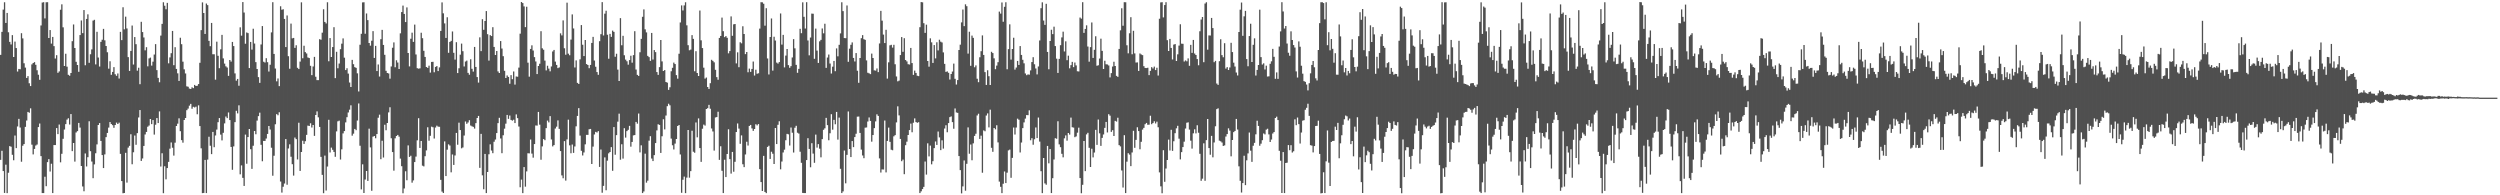 <svg xmlns="http://www.w3.org/2000/svg" width="1920" height="150"><path fill="#4f4f4f" d="M0 42.121h1v80.633H0zM1 24.467h1v91.343H1zM2 7.398h1v123.989H2zM3 1.72h1v146.441H3zM4 17.619h1v108.837H4zM5 9.915h1v138.393H5zM6 24.797h1v107.845H6zM7 32.173h1v80.032H7zM8 34.124h1v78.56H8zM9 26.958h1v91.954H9zM10 43.781h1v79.293H10zM11 31.971h1v72.143H11zM12 36.922h1v76.863H12zM13 54.964h1v42.155H13zM14 52.951h1v38.315H14zM15 53.186h1v44.742H15zM16 25.482h1v98.714H16zM17 29.472h1v82.444H17zM18 48.612h1v62.037H18zM19 51.911h1v45.501H19zM20 59.86h1v32.718H20zM21 58.492h1v27.453H21zM22 63.973h1v22.599H22zM23 66.074h1v17.137H23zM24 49.438h1v61.665H24zM25 48.38h1v70.184H25zM26 47.7h1v66.675H26zM27 49.743h1v62.022H27zM28 53.975h1v57.019H28zM29 57.372h1v40.19H29zM30 61.274h1v33.582H30zM31 19.57h1v100.332H31zM32 1.925h1v146.352H32zM33 1.704h1v146.57H33zM34 14.14h1v121.6H34zM35 1.74h1v141.269H35zM36 1.706h1v122.805H36zM37 29.173h1v93.035H37zM38 23.089h1v108.636H38zM39 33.495h1v92.258H39zM40 28.364h1v119.922H40zM41 35.433h1v75.968H41zM42 44.969h1v66.421H42zM43 42.409h1v55.964H43zM44 55.917h1v47.073H44zM45 54.855h1v40.765H45zM46 7.469h1v117.185H46zM47 3.349h1v114.787H47zM48 20.981h1v85.626H48zM49 50.676h1v48.8H49zM50 41.259h1v54.076H50zM51 51.206h1v40.63H51zM52 57.442h1v33.402H52zM53 58.173h1v37.493H53zM54 56.084h1v31.502H54zM55 31.662h1v84.422H55zM56 18.802h1v91.047H56zM57 36.874h1v87.212H57zM58 47.466h1v54.264H58zM59 49.932h1v50.796H59zM60 55.14h1v39.249H60zM61 26.917h1v71.086H61zM62 15.698h1v111.8H62zM63 25.451h1v117.741H63zM64 7.735h1v139.149H64zM65 50.111h1v67.768H65zM66 14.558h1v113.308H66zM67 11.012h1v109.692H67zM68 48.211h1v44.925H68zM69 41.695h1v74.414H69zM70 37.918h1v86.114H70zM71 15.846h1v121.034H71zM72 15.226h1v111.038H72zM73 49.467h1v68.265H73zM74 24.447h1v86.449H74zM75 44.212h1v51.77H75zM76 51.074h1v43.436H76zM77 32.153h1v76.085H77zM78 30.524h1v88.579H78zM79 22.183h1v106.891H79zM80 30.954h1v87.647H80zM81 35.317h1v70.016H81zM82 40.153h1v61.951H82zM83 52.748h1v45.265H83zM84 47.071h1v46.701H84zM85 57.453h1v37.84H85zM86 55.22h1v40.919H86zM87 51.551h1v46.6H87zM88 57.052h1v38.958H88zM89 58.227h1v35.954H89zM90 56.427h1v38.793H90zM91 60.304h1v33.893H91zM92 24.464h1v93.684H92zM93 30.834h1v108.206H93zM94 5.581h1v142.872H94zM95 22.526h1v125.672H95zM96 12.805h1v104.551H96zM97 21.845h1v118.393H97zM98 43.858h1v69.476H98zM99 54.479h1v57.521H99zM100 39.092h1v63.999H100zM101 19.61h1v106.544H101zM102 49.57h1v67.392H102zM103 28.461h1v75.615H103zM104 33.922h1v77.26H104zM105 54.25h1v48.009H105zM106 52.016h1v38.221H106zM107 64.677h1v19.853H107zM108 16.761h1v106.836H108zM109 24.615h1v97.061H109zM110 28.778h1v83.286H110zM111 38.674h1v64.579H111zM112 36.239h1v65.068H112zM113 50.936h1v46.416H113zM114 44.833h1v51.567H114zM115 44.231h1v47.147H115zM116 50.383h1v44.936H116zM117 47.358h1v44.853H117zM118 41.86h1v61.523H118zM119 33.885h1v61.891H119zM120 53.883h1v36.783H120zM121 59.797h1v34.704H121zM122 63.165h1v22.414H122zM123 27.347h1v100.547H123zM124 18.313h1v99.374H124zM125 1.74h1v146.624H125zM126 4.387h1v123.321H126zM127 7.135h1v130.593H127zM128 2.189h1v126.863H128zM129 48.635h1v75.699H129zM130 44.074h1v70.124H130zM131 40.868h1v68.536H131zM132 23.782h1v89.669H132zM133 50.084h1v69.407H133zM134 36.261h1v73.332H134zM135 52.958h1v43.806H135zM136 56.296h1v38.677H136zM137 62.136h1v28.746H137zM138 29.005h1v71.775H138zM139 33.969h1v73.639H139zM140 47.383h1v62.19H140zM141 53.223h1v38.934H141zM142 56.433h1v34.199H142zM143 66.297h1v18.337H143zM144 66.601h1v16.791H144zM145 68.057h1v13.119H145zM146 68.333h1v11.459H146zM147 67.081h1v16.441H147zM148 67.697h1v14.305H148zM149 65.213h1v17.317H149zM150 66.044h1v15.89H150zM151 65.82h1v21.952H151zM152 64.544h1v16.342H152zM153 48.216h1v48.622H153zM154 23.158h1v90.761H154zM155 1.85h1v146.451H155zM156 9.969h1v138.208H156zM157 26.072h1v96.779H157zM158 2.701h1v145.592H158zM159 3.945h1v118.626H159zM160 31.393h1v73.629H160zM161 35.464h1v76.448H161zM162 17.635h1v100.726H162zM163 41.671h1v59.656H163zM164 41.693h1v71.341H164zM165 61.194h1v42.831H165zM166 31.997h1v67.536H166zM167 42.871h1v51.001H167zM168 52.388h1v38.309H168zM169 37.902h1v65.453H169zM170 26.773h1v81.07H170zM171 44.86h1v57.148H171zM172 48.842h1v45.917H172zM173 50.918h1v38.593H173zM174 51.858h1v38.885H174zM175 58.264h1v28.103H175zM176 46.057h1v46.177H176zM177 47.306h1v65.55H177zM178 32.203h1v98.217H178zM179 35.397h1v77.016H179zM180 56.39h1v37.404H180zM181 61.968h1v23.149H181zM182 60.596h1v26.469H182zM183 65.847h1v15.061H183zM184 20.989h1v112.922H184zM185 27.378h1v99.652H185zM186 1.597h1v134.99H186zM187 9.607h1v133.178H187zM188 33.604h1v69.791H188zM189 24.953h1v100.781H189zM190 25.456h1v79.8H190zM191 52.253h1v46.799H191zM192 32.19h1v82.383H192zM193 38.086h1v91.615H193zM194 22.052h1v89.863H194zM195 33.459h1v67.155H195zM196 47.738h1v55.358H196zM197 52.974h1v39.646H197zM198 59.249h1v29.961H198zM199 63.648h1v22.873H199zM200 34.16h1v77.029H200zM201 20.013h1v103.84H201zM202 47.427h1v60.79H202zM203 48.034h1v60.228H203zM204 44.717h1v61.693H204zM205 47.765h1v55.072H205zM206 54.931h1v41.827H206zM207 49.734h1v49.731H207zM208 24.894h1v88.575H208zM209 1.692h1v133.272H209zM210 41.401h1v78.222H210zM211 52.655h1v42.765H211zM212 62.476h1v25.161H212zM213 60.258h1v28.264H213zM214 66.169h1v20.027H214zM215 4.83h1v134.605H215zM216 7.473h1v140.448H216zM217 7.128h1v136.281H217zM218 14.55h1v126.405H218zM219 36.162h1v70.621H219zM220 11.891h1v129.983H220zM221 43.155h1v70.846H221zM222 52.808h1v58.048H222zM223 18.141h1v102.207H223zM224 29.42h1v96.678H224zM225 29.148h1v105.713H225zM226 36.74h1v68.866H226zM227 34.749h1v72.12H227zM228 52.086h1v70.381H228zM229 53.063h1v41.184H229zM230 47.289h1v83.983H230zM231 1.796h1v114.959H231zM232 44.759h1v63.332H232zM233 35.101h1v75.444H233zM234 40.048h1v68.38H234zM235 41.051h1v62.542H235zM236 44.135h1v52.351H236zM237 44.575h1v52.211H237zM238 50.557h1v44.127H238zM239 57.687h1v40.242H239zM240 51.058h1v44.955H240zM241 43.688h1v60.677H241zM242 58.912h1v29.393H242zM243 61.536h1v24.009H243zM244 61.532h1v28.579H244zM245 30.093h1v67.392H245zM246 30.51h1v89.958H246zM247 25.101h1v109.211H247zM248 7.124h1v141.263H248zM249 16.839h1v102.643H249zM250 18.04h1v128.265H250zM251 1.729h1v126.143H251zM252 47.045h1v44.96H252zM253 29.214h1v87.866H253zM254 43.793h1v69.55H254zM255 36.162h1v78.903H255zM256 20.886h1v95.823H256zM257 60.007h1v60.393H257zM258 39.808h1v61.129H258zM259 52.412h1v40.747H259zM260 48.774h1v43.897H260zM261 37.775h1v84.76H261zM262 33.537h1v81.175H262zM263 29.493h1v72.965H263zM264 44.292h1v56.368H264zM265 53.818h1v40.206H265zM266 52.427h1v37.561H266zM267 56.53h1v29.822H267zM268 63.367h1v20.878H268zM269 66.797h1v14.096H269zM270 45.966h1v58.23H270zM271 49.319h1v53.339H271zM272 51.582h1v47.455H272zM273 52.126h1v47.859H273zM274 56.335h1v36.248H274zM275 70.236h1v9.218H275zM276 34.343h1v77.565H276zM277 25.954h1v119.515H277zM278 1.829h1v124.384H278zM279 1.719h1v146.496H279zM280 25.919h1v111.97H280zM281 10.325h1v121.02H281zM282 15.469h1v123.508H282zM283 33.027h1v65.77H283zM284 35.086h1v78.123H284zM285 31.271h1v115.238H285zM286 23.912h1v81.071H286zM287 44.48h1v59.983H287zM288 35.223h1v70.96H288zM289 54.601h1v48.346H289zM290 49.519h1v40.888H290zM291 58.759h1v29.292H291zM292 30.114h1v92.13H292zM293 22.952h1v85.151H293zM294 34.519h1v86.46H294zM295 42.11h1v53.707H295zM296 54.366h1v45.695H296zM297 56.071h1v38.379H297zM298 56.442h1v29.902H298zM299 60.439h1v21.965H299zM300 51.053h1v55.111H300zM301 36.653h1v80.111H301zM302 32.565h1v98.507H302zM303 51.635h1v54.605H303zM304 46.309h1v58.159H304zM305 48.009h1v55.635H305zM306 52.979h1v52.003H306zM307 25.591h1v96.21H307zM308 9.256h1v118.408H308zM309 4.324h1v144.095H309zM310 10.71h1v134.008H310zM311 16.939h1v114.581H311zM312 5.681h1v132.742H312zM313 40.689h1v71H313zM314 50.988h1v69.536H314zM315 29.77h1v89.817H315zM316 25.086h1v115.221H316zM317 32.167h1v106.374H317zM318 18.911h1v105.535H318zM319 41.812h1v78.462H319zM320 52.354h1v55.447H320zM321 52.712h1v38.058H321zM322 52.489h1v61.119H322zM323 25.149h1v83.118H323zM324 29.347h1v97.864H324zM325 39.027h1v88.764H325zM326 43.728h1v76.234H326zM327 51.444h1v64.064H327zM328 52.124h1v45.641H328zM329 50.456h1v57.646H329zM330 55.748h1v48.552H330zM331 47.556h1v49.736H331zM332 47.484h1v50.264H332zM333 55.506h1v50.906H333zM334 51.381h1v46.565H334zM335 50.72h1v45.794H335zM336 54.586h1v42.696H336zM337 51.77h1v45.592H337zM338 23.752h1v114.361H338zM339 1.835h1v145.313H339zM340 10.263h1v137.954H340zM341 17.979h1v90.607H341zM342 29.11h1v106.112H342zM343 13.284h1v101.654H343zM344 40.529h1v70.328H344zM345 32.19h1v79.603H345zM346 31.402h1v100.934H346zM347 24.161h1v94.49H347zM348 40.527h1v86.128H348zM349 45.765h1v73.654H349zM350 32.428h1v69.647H350zM351 56.117h1v55.042H351zM352 52.444h1v41.78H352zM353 41.973h1v57.9H353zM354 33.505h1v80.424H354zM355 39.313h1v73.939H355zM356 51.035h1v53.063H356zM357 47.284h1v45.985H357zM358 46.551h1v48.547H358zM359 55.97h1v38.106H359zM360 57.383h1v34.953H360zM361 45.498h1v50.919H361zM362 52.847h1v44.158H362zM363 54.988h1v42.46H363zM364 36.053h1v62.72H364zM365 51.411h1v43.159H365zM366 59.181h1v31.437H366zM367 63.436h1v25.602H367zM368 28.648h1v100.29H368zM369 39.269h1v63.545H369zM370 14.741h1v119.917H370zM371 22.901h1v122.463H371zM372 16.15h1v102.054H372zM373 8.517h1v139.758H373zM374 26.254h1v105.859H374zM375 46.559h1v71.931H375zM376 26.964h1v83.888H376zM377 27.699h1v87.902H377zM378 20.901h1v96.752H378zM379 36.031h1v72.823H379zM380 42.242h1v64.936H380zM381 39.177h1v63.009H381zM382 54.84h1v39.721H382zM383 56.06h1v34.412H383zM384 31.52h1v74.844H384zM385 37.266h1v80.408H385zM386 43.171h1v60.689H386zM387 54.397h1v44.429H387zM388 59.89h1v35.101H388zM389 57.942h1v30.306H389zM390 59.088h1v32.203H390zM391 64.331h1v24.38H391zM392 57.686h1v34.408H392zM393 60.809h1v31.847H393zM394 54.895h1v37.078H394zM395 64.949h1v29.543H395zM396 58.703h1v29.149H396zM397 58.927h1v31.81H397zM398 51.895h1v45.265H398zM399 25.86h1v117.941H399zM400 1.515h1v136.44H400zM401 2.374h1v145.938H401zM402 4.927h1v123.356H402zM403 20.834h1v122.542H403zM404 5.161h1v126.48H404zM405 48.15h1v69.578H405zM406 58.859h1v58.949H406zM407 37.562h1v69.596H407zM408 34.831h1v83.128H408zM409 38.83h1v82.257H409zM410 43.888h1v66.742H410zM411 47.215h1v49.143H411zM412 56.896h1v39.554H412zM413 50.674h1v35.277H413zM414 48.943h1v46.821H414zM415 23.953h1v98.74H415zM416 37.134h1v75.306H416zM417 38.185h1v68.621H417zM418 46.549h1v61.121H418zM419 54.046h1v44.372H419zM420 50.498h1v42.142H420zM421 52.699h1v41.323H421zM422 54.795h1v34.397H422zM423 51.025h1v56.094H423zM424 39.544h1v72.91H424zM425 38.367h1v73.049H425zM426 47.307h1v51.391H426zM427 49.894h1v47.365H427zM428 52.349h1v40.13H428zM429 51.783h1v47.189H429zM430 25.614h1v90.396H430zM431 27.187h1v107.538H431zM432 15.673h1v121.231H432zM433 37.091h1v71.291H433zM434 42.029h1v96.655H434zM435 2.061h1v104.995H435zM436 41.234h1v50.657H436zM437 42.421h1v69.198H437zM438 30.413h1v87.271H438zM439 11.04h1v99.977H439zM440 21.872h1v95.539H440zM441 51.838h1v60.642H441zM442 46.406h1v50.619H442zM443 63.658h1v25.377H443zM444 64.459h1v18.578H444zM445 45.552h1v58.591H445zM446 19.269h1v96.529H446zM447 34.365h1v85.03H447zM448 43.075h1v74.005H448zM449 30.715h1v80.147H449zM450 49.215h1v54.363H450zM451 49.942h1v53.624H451zM452 52.359h1v46.898H452zM453 49.871h1v49.148H453zM454 32.952h1v92.976H454zM455 28.319h1v84.25H455zM456 46.497h1v56.786H456zM457 51.251h1v50.046H457zM458 55.366h1v46.401H458zM459 57.465h1v43.234H459zM460 31.637h1v96.584H460zM461 26.255h1v88.573H461zM462 1.626h1v146.38H462zM463 27.258h1v115.47H463zM464 10.51h1v110.382H464zM465 8.223h1v137.909H465zM466 26.652h1v96.728H466zM467 45.12h1v72.654H467zM468 26.026h1v90.699H468zM469 28.293h1v84.708H469zM470 23.504h1v107.691H470zM471 24.469h1v73.106H471zM472 43.579h1v75.267H472zM473 41.243h1v62.516H473zM474 53.466h1v39.999H474zM475 62.226h1v25.077H475zM476 13.92h1v108.771H476zM477 34.78h1v76.004H477zM478 27.484h1v94.336H478zM479 42.429h1v56.007H479zM480 45.795h1v59.906H480zM481 47.043h1v53.644H481zM482 49.665h1v50.039H482zM483 46.147h1v50.517H483zM484 42.825h1v69.839H484zM485 48.117h1v60.89H485zM486 42.341h1v61.645H486zM487 23.95h1v79.802H487zM488 53.377h1v40.252H488zM489 57.502h1v37.476H489zM490 58.339h1v28.849H490zM491 40.156h1v76.895H491zM492 29.865h1v81.728H492zM493 12.89h1v135.395H493zM494 7.225h1v139.841H494zM495 22.531h1v95.506H495zM496 24.889h1v115.423H496zM497 42.904h1v95.839H497zM498 43.889h1v64.139H498zM499 46.768h1v57.842H499zM500 25.316h1v96.444H500zM501 45.723h1v77.986H501zM502 38.455h1v80.695H502zM503 40.033h1v69.827H503zM504 55.338h1v44.788H504zM505 57.48h1v37.936H505zM506 51.538h1v44.41H506zM507 30.738h1v86.728H507zM508 47.136h1v57.509H508zM509 54.522h1v37.09H509zM510 53.793h1v45.6H510zM511 62.96h1v25.75H511zM512 63.5h1v18.049H512zM513 69.013h1v10.646H513zM514 67.031h1v13.887H514zM515 54.738h1v51.722H515zM516 52.064h1v59.519H516zM517 48.082h1v66.689H517zM518 49.178h1v61.089H518zM519 57.722h1v49.036H519zM520 60.412h1v36.35H520zM521 41.275h1v54.737H521zM522 17.233h1v101.393H522zM523 4.171h1v143.907H523zM524 8.035h1v130.02H524zM525 4.159h1v131.478H525zM526 1.762h1v146.549H526zM527 19.455h1v116.927H527zM528 34.717h1v65.122H528zM529 38.592h1v97.865H529zM530 38.107h1v93.329H530zM531 26.967h1v73.414H531zM532 29.836h1v86.715H532zM533 54.752h1v62.561H533zM534 39.31h1v54.735H534zM535 56.067h1v49.414H535zM536 58.362h1v32.584H536zM537 8.086h1v105.639H537zM538 30.996h1v93.325H538zM539 36.905h1v61.963H539zM540 51.985h1v43.703H540zM541 60.368h1v36.108H541zM542 59.557h1v24.167H542zM543 66.826h1v16.28H543zM544 68.287h1v12.244H544zM545 63.884h1v19.642H545zM546 45.909h1v52.744H546zM547 46.731h1v54.244H547zM548 47.849h1v67.834H548zM549 53.603h1v36.59H549zM550 59.243h1v30.648H550zM551 61.255h1v24.543H551zM552 29.134h1v93.645H552zM553 27.621h1v84.721H553zM554 13.515h1v117.651H554zM555 23.964h1v124.317H555zM556 28.514h1v94.157H556zM557 27.72h1v108.257H557zM558 29.025h1v89.237H558zM559 40.98h1v58.312H559zM560 39.194h1v83.012H560zM561 12.592h1v120.755H561zM562 27.484h1v89.199H562zM563 18.698h1v113.176H563zM564 18.428h1v105.849H564zM565 48.671h1v52.73H565zM566 40.214h1v54.601H566zM567 51.608h1v47.182H567zM568 32.474h1v77.974H568zM569 33.298h1v70.693H569zM570 20.162h1v105.976H570zM571 26.137h1v102.234H571zM572 41.559h1v77.06H572zM573 39.943h1v68.925H573zM574 55.493h1v56.277H574zM575 52.698h1v44.038H575zM576 55.212h1v40.755H576zM577 52.96h1v45.662H577zM578 47.275h1v53.217H578zM579 58.028h1v41.045H579zM580 53.559h1v41.866H580zM581 56.603h1v39.705H581zM582 56.27h1v39.031H582zM583 21.985h1v107.898H583zM584 1.693h1v138.147H584zM585 1.771h1v144.902H585zM586 2.849h1v116.877H586zM587 19.724h1v127.67H587zM588 6.279h1v142.026H588zM589 44.89h1v67.937H589zM590 57.173h1v54.768H590zM591 28.41h1v93.647H591zM592 14.177h1v102.365H592zM593 54.207h1v63.851H593zM594 28.194h1v97.749H594zM595 31.11h1v67.178H595zM596 48.089h1v62.535H596zM597 48.821h1v47.005H597zM598 47.669h1v45.44H598zM599 10.332h1v119.734H599zM600 34.233h1v89.831H600zM601 26.785h1v90.325H601zM602 51.777h1v63.19H602zM603 42.723h1v65H603zM604 37.628h1v65.199H604zM605 50.004h1v53.138H605zM606 52.067h1v59.68H606zM607 50.778h1v47.152H607zM608 44.112h1v57.807H608zM609 30.056h1v87.065H609zM610 37.116h1v60.993H610zM611 49.814h1v46.786H611zM612 55.929h1v46.007H612zM613 52.9h1v49.727H613zM614 22.144h1v94.404H614zM615 25.517h1v99.512H615zM616 1.806h1v146.384H616zM617 12.913h1v135.382H617zM618 21.887h1v126.41H618zM619 1.714h1v121.222H619zM620 31.1h1v75.019H620zM621 42.487h1v71.904H621zM622 28.835h1v99.636H622zM623 10.422h1v99.567H623zM624 10.541h1v107.418H624zM625 45.167h1v79.841H625zM626 21.946h1v81.409H626zM627 38.867h1v74.476H627zM628 48.345h1v62.351H628zM629 31.768h1v82.39H629zM630 30.606h1v90.225H630zM631 21.847h1v84.986H631zM632 25.576h1v74.136H632zM633 18.208h1v80.355H633zM634 52.122h1v38.396H634zM635 44.165h1v51.953H635zM636 41.856h1v65.872H636zM637 48.777h1v53.564H637zM638 56.465h1v31.237H638zM639 51.21h1v48.383H639zM640 46.782h1v45.274H640zM641 54.681h1v40.744H641zM642 37.192h1v48.79H642zM643 43.255h1v63.946H643zM644 34.42h1v55.92H644zM645 25.628h1v103.99H645zM646 1.716h1v146.538H646zM647 8.553h1v138.466H647zM648 29.237h1v86.346H648zM649 29.318h1v111.478H649zM650 4.206h1v114.711H650zM651 47.44h1v38.165H651zM652 37.371h1v77.073H652zM653 34.413h1v86.206H653zM654 32.54h1v75.8H654zM655 44.509h1v68.5H655zM656 47.223h1v58.06H656zM657 40.76h1v61.944H657zM658 54.323h1v35.299H658zM659 63.585h1v25.903H659zM660 44.552h1v57.534H660zM661 29.316h1v85.568H661zM662 26.987h1v92.422H662zM663 30.129h1v91.355H663zM664 30.627h1v67.408H664zM665 46.402h1v51.511H665zM666 55.871h1v37.492H666zM667 56.309h1v33.911H667zM668 56.937h1v35.917H668zM669 41.171h1v67.614H669zM670 44.558h1v59.147H670zM671 53.995h1v44.392H671zM672 54.235h1v38.984H672zM673 52.578h1v35.235H673zM674 55.397h1v33.643H674zM675 33.372h1v88.263H675zM676 8.348h1v124.162H676zM677 15.884h1v114.219H677zM678 26.597h1v103.579H678zM679 33.09h1v59.459H679zM680 22.911h1v109.499H680zM681 60.382h1v47.841H681zM682 47.885h1v50.12H682zM683 34.834h1v74.105H683zM684 34.409h1v80.561H684zM685 36.558h1v78.862H685zM686 34.398h1v70.327H686zM687 49.336h1v54.445H687zM688 58.702h1v35.309H688zM689 62.451h1v19.233H689zM690 61.9h1v26.74H690zM691 42.279h1v64.399H691zM692 28.443h1v95.369H692zM693 39.784h1v82.815H693zM694 29.343h1v104.436H694zM695 46.073h1v65.425H695zM696 47.177h1v61.627H696zM697 49.282h1v54.379H697zM698 49.547h1v50.328H698zM699 36.814h1v58.089H699zM700 48.452h1v53.126H700zM701 57.479h1v36.771H701zM702 54.211h1v36.702H702zM703 56h1v37.727H703zM704 58.144h1v36.172H704zM705 58.478h1v35.359H705zM706 20.88h1v127.407H706zM707 1.599h1v145.356H707zM708 1.787h1v143.44H708zM709 17.8h1v125.733H709zM710 25.229h1v98.808H710zM711 18.927h1v115.173H711zM712 46.867h1v63.224H712zM713 51.19h1v68.911H713zM714 29.424h1v82.374H714zM715 32.525h1v93.665H715zM716 48.354h1v75.457H716zM717 34.628h1v79.119H717zM718 44.863h1v63.782H718zM719 32.464h1v78.831H719zM720 38.726h1v62.284H720zM721 30.513h1v75.018H721zM722 32.024h1v83.295H722zM723 32.593h1v75.189H723zM724 40.256h1v73.851H724zM725 49.048h1v49.681H725zM726 55.202h1v41.023H726zM727 54.82h1v46.739H727zM728 55.904h1v38.628H728zM729 61.094h1v28.872H729zM730 56.84h1v32.551H730zM731 54.912h1v38.89H731zM732 48.845h1v50.002H732zM733 60.514h1v22.776H733zM734 64.923h1v21.449H734zM735 61.508h1v25.168H735zM736 38.393h1v81.483H736zM737 34.314h1v96.34H737zM738 17.22h1v131.286H738zM739 7.304h1v135.829H739zM740 20.046h1v103.192H740zM741 3.319h1v143.152H741zM742 4.764h1v121.034H742zM743 41.149h1v56.677H743zM744 24.348h1v93.713H744zM745 50.521h1v60.491H745zM746 27.349h1v95.719H746zM747 29.1h1v80.961H747zM748 51.653h1v52.721H748zM749 50.237h1v52.462H749zM750 60.453h1v28.215H750zM751 63.139h1v24.213H751zM752 43.988h1v62.692H752zM753 39.341h1v64.826H753zM754 27.169h1v105.512H754zM755 42.174h1v57.979H755zM756 55.411h1v45.397H756zM757 65.215h1v23.499H757zM758 53.949h1v33.122H758zM759 58.512h1v39.32H759zM760 65.268h1v18.96H760zM761 39.801h1v73.724H761zM762 40.767h1v75.837H762zM763 44.779h1v53.523H763zM764 53.128h1v46.222H764zM765 50.392h1v45.835H765zM766 47.771h1v61.577H766zM767 8.928h1v130.526H767zM768 10.457h1v133.025H768zM769 1.882h1v146.469H769zM770 16.688h1v124.424H770zM771 5.225h1v126.456H771zM772 1.739h1v138.859H772zM773 53.219h1v79.4H773zM774 37.719h1v77.779H774zM775 18.678h1v96.23H775zM776 45.775h1v90.768H776zM777 37.637h1v83.585H777zM778 28.991h1v68.959H778zM779 53.444h1v49.857H779zM780 51.888h1v46.063H780zM781 46.805h1v44.328H781zM782 49.875h1v42.097H782zM783 35.367h1v81.749H783zM784 42.167h1v67.289H784zM785 45.937h1v52.473H785zM786 48.636h1v45.37H786zM787 56.415h1v34.68H787zM788 57.776h1v30.583H788zM789 57.148h1v31.314H789zM790 57.35h1v27.384H790zM791 54.091h1v53.609H791zM792 47.684h1v58.448H792zM793 43.91h1v67.251H793zM794 49.348h1v57.586H794zM795 52.588h1v45.324H795zM796 57.126h1v48.932H796zM797 51.064h1v39.212H797zM798 31.057h1v77.689H798zM799 6.295h1v125.191H799zM800 1.782h1v146.538H800zM801 15.778h1v105.547H801zM802 19.121h1v121.738H802zM803 2.933h1v138.953H803zM804 39.879h1v72.223H804zM805 53.19h1v72.224H805zM806 31.506h1v82.985H806zM807 22.812h1v125.466H807zM808 26.218h1v110.655H808zM809 20.464h1v102.003H809zM810 35.393h1v70.726H810zM811 45.073h1v61.467H811zM812 56.023h1v37.114H812zM813 45.233h1v65.685H813zM814 34.697h1v78.362H814zM815 28.727h1v89.377H815zM816 24.302h1v96.507H816zM817 39.5h1v66.754H817zM818 31.735h1v72.238H818zM819 46.244h1v61.79H819zM820 42.763h1v59.377H820zM821 52.454h1v50.935H821zM822 50.027h1v40.299H822zM823 47.531h1v50.212H823zM824 51.56h1v46.452H824zM825 48.001h1v57.39H825zM826 50.205h1v54.528H826zM827 54.72h1v47.181H827zM828 54.87h1v43.171H828zM829 13.483h1v123.263H829zM830 14.361h1v134.081H830zM831 1.702h1v140.242H831zM832 25.255h1v83.01H832zM833 22.213h1v109.234H833zM834 19.456h1v83.757H834zM835 35.763h1v66.221H835zM836 47.365h1v66.143H836zM837 36.174h1v92.093H837zM838 17.257h1v96.954H838zM839 44.485h1v76.409H839zM840 38.235h1v78.912H840zM841 27.84h1v71.876H841zM842 50.509h1v60.774H842zM843 50.114h1v41.705H843zM844 44.964h1v57.44H844zM845 29.697h1v82.349H845zM846 39.071h1v66.791H846zM847 53.002h1v50.286H847zM848 46.659h1v51.559H848zM849 49.368h1v44.291H849zM850 49.487h1v52.227H850zM851 50.264h1v37.439H851zM852 59.435h1v29.421H852zM853 56.167h1v45.101H853zM854 51.113h1v48.889H854zM855 47.418h1v57.036H855zM856 50.701h1v42.117H856zM857 58.287h1v35.111H857zM858 59.026h1v31.398H858zM859 37.569h1v73.877H859zM860 23.29h1v89.138H860zM861 6.347h1v124.549H861zM862 19.74h1v124.311H862zM863 1.711h1v102.112H863zM864 1.725h1v146.553H864zM865 34.761h1v89.38H865zM866 40.943h1v76.701H866zM867 25.552h1v93.159H867zM868 13.223h1v114.365H868zM869 41.699h1v75.398H869zM870 23.65h1v76.805H870zM871 41.02h1v72.508H871zM872 48.021h1v59.412H872zM873 47.942h1v49.776H873zM874 54.493h1v46.168H874zM875 41.041h1v73.599H875zM876 41.835h1v67.059H876zM877 42.334h1v57.207H877zM878 50.828h1v47.358H878zM879 52.163h1v43.232H879zM880 52.284h1v42.107H880zM881 52.04h1v43.781H881zM882 57.716h1v38.05H882zM883 54.433h1v34.473H883zM884 51.55h1v43.858H884zM885 52.588h1v41.917H885zM886 51.167h1v41.987H886zM887 53.809h1v41.023H887zM888 52.045h1v41.418H888zM889 58.02h1v39.703H889zM890 14.4h1v118.015H890zM891 1.837h1v141.29H891zM892 1.704h1v146.704H892zM893 13.362h1v101.982H893zM894 3.874h1v135.751H894zM895 1.71h1v127.736H895zM896 30.875h1v91.982H896zM897 39.192h1v68.006H897zM898 29.878h1v85.67H898zM899 36.797h1v62.906H899zM900 45.68h1v70.193H900zM901 34.279h1v74.236H901zM902 33.825h1v68.48H902zM903 46.829h1v51.719H903zM904 41.702h1v54.935H904zM905 35.023h1v71.472H905zM906 18.639h1v103.798H906zM907 33.555h1v83.279H907zM908 33.64h1v79.288H908zM909 47.251h1v61.532H909zM910 46.386h1v52.306H910zM911 47.101h1v47.16H911zM912 44.827h1v49.103H912zM913 50.517h1v49.022H913zM914 34.476h1v73.548H914zM915 40.601h1v73.506H915zM916 30.659h1v71.75H916zM917 41.107h1v58.231H917zM918 42.264h1v60.207H918zM919 45.356h1v50.838H919zM920 50.138h1v51.803H920zM921 24.019h1v94.092H921zM922 15.024h1v123.851H922zM923 13.068h1v124.132H923zM924 47.767h1v62.333H924zM925 2.687h1v136.149H925zM926 1.739h1v105.898H926zM927 38.129h1v53.281H927zM928 27.167h1v86.549H928zM929 27.301h1v91.551H929zM930 13.786h1v90.54H930zM931 21.541h1v99.31H931zM932 47.794h1v61.607H932zM933 46.727h1v50.254H933zM934 64.179h1v19.655H934zM935 65.165h1v18.038H935zM936 47.01h1v61.014H936zM937 30.149h1v78.413H937zM938 42.335h1v67.127H938zM939 43.96h1v68.138H939zM940 33.165h1v78.484H940zM941 52.666h1v52.204H941zM942 51.566h1v51.381H942zM943 53.77h1v44.778H943zM944 51.805h1v48.507H944zM945 32.848h1v87.196H945zM946 39.963h1v67.546H946zM947 48.118h1v53.374H947zM948 51.099h1v49.444H948zM949 55.73h1v35.626H949zM950 57.934h1v41.57H950zM951 24.572h1v103.155H951zM952 7.443h1v131.421H952zM953 1.96h1v145.916H953zM954 27.476h1v113.129H954zM955 12.568h1v107.026H955zM956 8.33h1v133.863H956zM957 45.357h1v77.78H957zM958 50.869h1v66.962H958zM959 27.696h1v74.109H959zM960 18.24h1v97.459H960zM961 47.621h1v76.702H961zM962 34.432h1v77.468H962zM963 29.464h1v80.233H963zM964 58.024h1v45.135H964zM965 53.715h1v39.006H965zM966 49.902h1v46.828H966zM967 7.411h1v104.518H967zM968 43.867h1v66.448H968zM969 49.573h1v58.12H969zM970 48.656h1v53.861H970zM971 53.367h1v49.848H971zM972 50.433h1v49.155H972zM973 58.8h1v40.07H973zM974 58.613h1v44.616H974zM975 48.975h1v60.082H975zM976 47.111h1v60.03H976zM977 37.553h1v65.016H977zM978 43.634h1v57.792H978zM979 60.505h1v30.142H979zM980 55.619h1v34.003H980zM981 60.586h1v31.627H981zM982 35.729h1v80.103H982zM983 24.113h1v99.325H983zM984 1.69h1v146.531H984zM985 8.818h1v107.981H985zM986 21.929h1v126.356H986zM987 19.98h1v105.217H987zM988 33.433h1v91.514H988zM989 40.487h1v70.931H989zM990 42.803h1v72.543H990zM991 24.085h1v87.44H991zM992 30.731h1v86.425H992zM993 34.635h1v81.517H993zM994 36.487h1v55.147H994zM995 54.825h1v41.315H995zM996 59.523h1v30.747H996zM997 31.819h1v63.521H997zM998 35.887h1v74.341H998zM999 50.49h1v51.284H999zM1000 56.569h1v36.101H1000zM1001 62.315h1v30.015H1001zM1002 62.856h1v21.429H1002zM1003 64.9h1v17.916H1003zM1004 69.424h1v10.231H1004zM1005 63.885h1v25.109H1005zM1006 56.306h1v55.22H1006zM1007 49.856h1v61.969H1007zM1008 46.836h1v70.183H1008zM1009 51.666h1v60.51H1009zM1010 60.165h1v36.58H1010zM1011 61.776h1v34.85H1011zM1012 38.376h1v54.314H1012zM1013 17.778h1v100.422H1013zM1014 1.716h1v146.798H1014zM1015 1.712h1v146.554H1015zM1016 2.331h1v129.974H1016zM1017 14.863h1v133.414H1017zM1018 1.727h1v122.185H1018zM1019 34.708h1v65.472H1019zM1020 24.743h1v100.16H1020zM1021 38.631h1v104.241H1021zM1022 29.927h1v79.094H1022zM1023 37.466h1v70.796H1023zM1024 48.129h1v59.996H1024zM1025 40.857h1v56.428H1025zM1026 57.344h1v42.514H1026zM1027 57.39h1v36.986H1027zM1028 18.764h1v102.796H1028zM1029 27.941h1v82.151H1029zM1030 50.149h1v53.736H1030zM1031 46.471h1v49.389H1031zM1032 55.55h1v36.037H1032zM1033 52.2h1v36.529H1033zM1034 57.977h1v31.381H1034zM1035 54.486h1v38.021H1035zM1036 56.281h1v34.741H1036zM1037 38.372h1v72.327H1037zM1038 30.133h1v78.145H1038zM1039 44.024h1v76.064H1039zM1040 51.467h1v45.82H1040zM1041 54.808h1v46.283H1041zM1042 51.19h1v38.867H1042zM1043 27.805h1v102.342H1043zM1044 9.363h1v111.393H1044zM1045 15.2h1v124.693H1045zM1046 6.918h1v141.287H1046zM1047 38.574h1v74.033H1047zM1048 12.634h1v111.905H1048zM1049 43.272h1v76.021H1049zM1050 53.109h1v62.658H1050zM1051 39.272h1v77.612H1051zM1052 19.463h1v106.317H1052zM1053 32.273h1v98.659H1053zM1054 20.818h1v97.627H1054zM1055 26.422h1v80.187H1055zM1056 56.674h1v51.221H1056zM1057 43.605h1v46.105H1057zM1058 52.534h1v43.232H1058zM1059 40.656h1v67.155H1059zM1060 28.019h1v86.112H1060zM1061 26.113h1v98.245H1061zM1062 35.283h1v82.164H1062zM1063 36.724h1v68.307H1063zM1064 51.819h1v49.564H1064zM1065 48.509h1v49.844H1065zM1066 47.774h1v45.735H1066zM1067 56.783h1v37.689H1067zM1068 52.198h1v48.289H1068zM1069 55.156h1v43.787H1069zM1070 57.351h1v35.871H1070zM1071 56.739h1v39.233H1071zM1072 56.807h1v39.583H1072zM1073 58.754h1v35.066H1073zM1074 31.293h1v91.089H1074zM1075 5.144h1v139.268H1075zM1076 6.213h1v142.228H1076zM1077 22.542h1v84.547H1077zM1078 12.676h1v123.287H1078zM1079 22.157h1v93.284H1079zM1080 46.258h1v66.756H1080zM1081 50.528h1v62.61H1081zM1082 41.24h1v79.176H1082zM1083 22.561h1v107.346H1083zM1084 27.177h1v92.531H1084zM1085 35.085h1v79.525H1085zM1086 35.909h1v66.713H1086zM1087 52.412h1v43.93H1087zM1088 52.19h1v38.845H1088zM1089 61.816h1v38.68H1089zM1090 23.173h1v102.468H1090zM1091 33.966h1v80.713H1091zM1092 30.158h1v73.675H1092zM1093 36.642h1v58.925H1093zM1094 43.982h1v53.285H1094zM1095 50.303h1v48.312H1095zM1096 42.966h1v54.231H1096zM1097 51.135h1v45.422H1097zM1098 50.762h1v48.217H1098zM1099 40.838h1v56.666H1099zM1100 40.914h1v55.679H1100zM1101 42.948h1v53.091H1101zM1102 51.993h1v42.088H1102zM1103 56.644h1v34.044H1103zM1104 35.396h1v51.013H1104zM1105 26.398h1v100.406H1105zM1106 34.131h1v114.338H1106zM1107 1.699h1v146.578H1107zM1108 18.836h1v110.426H1108zM1109 1.864h1v133.979H1109zM1110 1.733h1v126.742H1110zM1111 45.617h1v44.772H1111zM1112 42.015h1v67.785H1112zM1113 49.283h1v75.023H1113zM1114 30.656h1v84.11H1114zM1115 36.332h1v72.841H1115zM1116 59.671h1v50.165H1116zM1117 48.905h1v47.51H1117zM1118 54.682h1v37.841H1118zM1119 63.097h1v29.173H1119zM1120 31.323h1v78H1120zM1121 46.152h1v57.856H1121zM1122 49.816h1v46.933H1122zM1123 57.812h1v32.335H1123zM1124 64.202h1v22.382H1124zM1125 64.519h1v21.456H1125zM1126 64.944h1v20.942H1126zM1127 65.388h1v17.577H1127zM1128 66.163h1v17.191H1128zM1129 64.092h1v20.202H1129zM1130 63.8h1v22.789H1130zM1131 63.858h1v20.139H1131zM1132 65.596h1v17.237H1132zM1133 66.77h1v21.192H1133zM1134 64.891h1v16.582H1134zM1135 32.752h1v93.43H1135zM1136 16.756h1v130.427H1136zM1137 1.777h1v146.501H1137zM1138 26.07h1v113.954H1138zM1139 5.019h1v120.698H1139zM1140 5.866h1v141.842H1140zM1141 24.075h1v99.999H1141zM1142 35.171h1v59.86H1142zM1143 20.957h1v90.794H1143zM1144 44.015h1v74.404H1144zM1145 39.773h1v75.046H1145zM1146 46.145h1v58.8H1146zM1147 35.203h1v68.251H1147zM1148 54.881h1v44.123H1148zM1149 46.641h1v43.773H1149zM1150 55.958h1v37.174H1150zM1151 35.983h1v63.661H1151zM1152 23.08h1v83.972H1152zM1153 48.928h1v47.863H1153zM1154 51.864h1v41.526H1154zM1155 52.812h1v37.215H1155zM1156 52.766h1v37.781H1156zM1157 56.575h1v31.684H1157zM1158 46.446h1v57.86H1158zM1159 37.844h1v79.023H1159zM1160 35.508h1v88.564H1160zM1161 46.263h1v61.922H1161zM1162 52.853h1v39.634H1162zM1163 62.998h1v28.703H1163zM1164 61.237h1v25.222H1164zM1165 66.443h1v16.585H1165zM1166 17.922h1v116.916H1166zM1167 23.151h1v100.859H1167zM1168 1.825h1v140.259H1168zM1169 14.443h1v133.412H1169zM1170 33.335h1v82.017H1170zM1171 26.504h1v97.485H1171zM1172 48.146h1v57.179H1172zM1173 52.763h1v61.562H1173zM1174 31.54h1v79.007H1174zM1175 24.169h1v104.893H1175zM1176 49.719h1v63.407H1176zM1177 38.713h1v62.142H1177zM1178 49.064h1v53.849H1178zM1179 62.471h1v32.094H1179zM1180 57.779h1v27.517H1180zM1181 59.049h1v31.854H1181zM1182 38.353h1v63.504H1182zM1183 29.485h1v84.527H1183zM1184 48.85h1v53.304H1184zM1185 49.107h1v55.671H1185zM1186 54.645h1v51.155H1186zM1187 53.886h1v47.641H1187zM1188 54.363h1v40.293H1188zM1189 51.024h1v56.049H1189zM1190 10.34h1v108.315H1190zM1191 38.606h1v90.829H1191zM1192 56.857h1v37.58H1192zM1193 54.812h1v37.098H1193zM1194 64.739h1v21.45H1194zM1195 62.688h1v25.539H1195zM1196 63.38h1v28.828H1196zM1197 13.483h1v124.127H1197zM1198 3.389h1v143.131H1198zM1199 10.652h1v133.322H1199zM1200 9.621h1v91.242H1200zM1201 37.136h1v106.186H1201zM1202 11.49h1v122.228H1202zM1203 39.628h1v72.724H1203zM1204 54.316h1v62.837H1204zM1205 13.796h1v114.982H1205zM1206 28.76h1v85.869H1206zM1207 36.508h1v99.979H1207zM1208 41.248h1v66.112H1208zM1209 32.998h1v66.411H1209zM1210 52.868h1v68.5H1210zM1211 51.114h1v43.872H1211zM1212 7.83h1v118.431H1212zM1213 35.171h1v72.655H1213zM1214 43.961h1v62.15H1214zM1215 36.846h1v64.974H1215zM1216 41.896h1v61.255H1216zM1217 41.009h1v63.269H1217zM1218 45.191h1v50.297H1218zM1219 49.528h1v47.008H1219zM1220 53.707h1v38.459H1220zM1221 56.24h1v41.09H1221zM1222 51.065h1v43.633H1222zM1223 53.988h1v46.93H1223zM1224 61.766h1v26.195H1224zM1225 64.538h1v21.995H1225zM1226 64.681h1v20.196H1226zM1227 34.131h1v82.523H1227zM1228 31.067h1v88.75H1228zM1229 7.031h1v129.656H1229zM1230 18.44h1v130.011H1230zM1231 17.68h1v100.462H1231zM1232 1.721h1v144.851H1232zM1233 47.952h1v78.273H1233zM1234 46.286h1v72.726H1234zM1235 26.695h1v85.256H1235zM1236 36.777h1v74.649H1236zM1237 34.417h1v88.881H1237zM1238 24.581h1v72.062H1238zM1239 47.224h1v78.019H1239zM1240 44.276h1v59.153H1240zM1241 49.266h1v37.805H1241zM1242 48.991h1v49.577H1242zM1243 41.971h1v72.74H1243zM1244 34.218h1v68.267H1244zM1245 48.579h1v53.05H1245zM1246 47.41h1v51.054H1246zM1247 52.745h1v38.269H1247zM1248 52.761h1v39.519H1248zM1249 55.228h1v30.456H1249zM1250 62.412h1v22.871H1250zM1251 65.579h1v17.175H1251zM1252 43.984h1v59.647H1252zM1253 45.713h1v50.636H1253zM1254 47.843h1v51.478H1254zM1255 52.209h1v47.45H1255zM1256 57.725h1v36.522H1256zM1257 68.936h1v12.082H1257zM1258 31.047h1v89.329H1258zM1259 1.591h1v142.168H1259zM1260 1.756h1v137.068H1260zM1261 4.067h1v144.029H1261zM1262 22.146h1v89.705H1262zM1263 11.34h1v116.832H1263zM1264 45.225h1v95.836H1264zM1265 33.719h1v73.655H1265zM1266 28.774h1v83.656H1266zM1267 23.373h1v110.711H1267zM1268 48.015h1v68.067H1268zM1269 42.882h1v62.848H1269zM1270 33.856h1v68.12H1270zM1271 59.929h1v41.144H1271zM1272 49.165h1v40.532H1272zM1273 58.46h1v42.673H1273zM1274 36.954h1v83.4H1274zM1275 42.982h1v75.817H1275zM1276 36.825h1v81.542H1276zM1277 58.664h1v41.177H1277zM1278 56.728h1v42.449H1278zM1279 55.685h1v36.809H1279zM1280 59.199h1v24.632H1280zM1281 63.442h1v20.852H1281zM1282 50.59h1v52.187H1282zM1283 36.275h1v76.25H1283zM1284 37.932h1v85.228H1284zM1285 56.608h1v46.655H1285zM1286 46.023h1v54.747H1286zM1287 50.703h1v44.709H1287zM1288 52.635h1v49.709H1288zM1289 17.7h1v102.333H1289zM1290 17.91h1v121.175H1290zM1291 7.201h1v141.133H1291zM1292 12.958h1v87.775H1292zM1293 16.58h1v120.673H1293zM1294 3.524h1v106.043H1294zM1295 39.402h1v65.598H1295zM1296 45.689h1v74.401H1296zM1297 27.879h1v108.959H1297zM1298 26.725h1v111.55H1298zM1299 25.522h1v107.252H1299zM1300 43.086h1v79.464H1300zM1301 41.101h1v52.866H1301zM1302 51.888h1v57.073H1302zM1303 52.139h1v39.569H1303zM1304 41.706h1v61.248H1304zM1305 36.93h1v72.431H1305zM1306 34.867h1v93.547H1306zM1307 37.49h1v85.215H1307zM1308 47.196h1v70.839H1308zM1309 52.239h1v64.156H1309zM1310 48.452h1v58.86H1310zM1311 57.521h1v45.716H1311zM1312 53.929h1v40.493H1312zM1313 46.548h1v51.135H1313zM1314 48.169h1v55.925H1314zM1315 52.278h1v46.448H1315zM1316 52.456h1v44.239H1316zM1317 53.169h1v34.71H1317zM1318 57.911h1v34.997H1318zM1319 56.865h1v28.804H1319zM1320 59.721h1v30.866H1320zM1321 49.572h1v69.092H1321zM1322 41.412h1v65.153H1322zM1323 47.376h1v65.027H1323zM1324 48.791h1v63.291H1324zM1325 47.712h1v56.212H1325zM1326 51.555h1v53.874H1326zM1327 54.503h1v39.964H1327zM1328 55.996h1v30.477H1328zM1329 55.957h1v44.291H1329zM1330 59.635h1v34.43H1330zM1331 57.281h1v39.8H1331zM1332 55.564h1v38.135H1332zM1333 60.037h1v33.008H1333zM1334 57.004h1v37.453H1334zM1335 53.768h1v47.448H1335zM1336 53.6h1v40.109H1336zM1337 57.609h1v35.204H1337zM1338 59.72h1v29.729H1338zM1339 66.495h1v21.808H1339zM1340 65.855h1v16.394H1340zM1341 69.365h1v12.897H1341zM1342 69.034h1v8.821H1342zM1343 57.956h1v44.409H1343zM1344 48.663h1v69.829H1344zM1345 49.606h1v64.703H1345zM1346 51.439h1v57.571H1346zM1347 52.069h1v58.484H1347zM1348 65.481h1v23.146H1348zM1349 61.735h1v34.705H1349zM1350 55.638h1v38.165H1350zM1351 42.929h1v63.495H1351zM1352 29.346h1v94.893H1352zM1353 29.691h1v88.869H1353zM1354 42.175h1v73.959H1354zM1355 44.69h1v60.571H1355zM1356 40.822h1v62.996H1356zM1357 50.372h1v64.111H1357zM1358 39.581h1v77.069H1358zM1359 39.54h1v64.609H1359zM1360 45.483h1v60.333H1360zM1361 51.159h1v45.276H1361zM1362 52.952h1v51.752H1362zM1363 50.18h1v53.091H1363zM1364 57.031h1v36.205H1364zM1365 59.197h1v37.028H1365zM1366 48.788h1v49.341H1366zM1367 49.859h1v42.092H1367zM1368 61h1v33.847H1368zM1369 58.667h1v34.584H1369zM1370 66.064h1v19.723H1370zM1371 67.158h1v15.498H1371zM1372 69.56h1v11.074H1372zM1373 67.794h1v12.001H1373zM1374 68.944h1v11.55H1374zM1375 51.377h1v41.678H1375zM1376 60.376h1v29.775H1376zM1377 61.706h1v28.574H1377zM1378 59.897h1v27.753H1378zM1379 64.321h1v22.666H1379zM1380 64.223h1v21.135H1380zM1381 53.871h1v47.589H1381zM1382 53.95h1v54.458H1382zM1383 37.866h1v58.85H1383zM1384 52.923h1v52.965H1384zM1385 34.535h1v65.951H1385zM1386 45.987h1v50.175H1386zM1387 51.121h1v50.188H1387zM1388 50.642h1v41.864H1388zM1389 52.833h1v51.26H1389zM1390 52.162h1v44.382H1390zM1391 52.129h1v37.866H1391zM1392 58.926h1v38.196H1392zM1393 54.052h1v40.09H1393zM1394 55.995h1v40.155H1394zM1395 54.219h1v39.781H1395zM1396 54.053h1v47.053H1396zM1397 50.021h1v46.396H1397zM1398 24.831h1v90.475H1398zM1399 28.044h1v91.965H1399zM1400 34.339h1v94.511H1400zM1401 43.351h1v68.142H1401zM1402 44.391h1v52.557H1402zM1403 55.218h1v55.962H1403zM1404 57.92h1v39.016H1404zM1405 57.481h1v39.904H1405zM1406 55.335h1v42.661H1406zM1407 58.009h1v40.75H1407zM1408 57.237h1v33.745H1408zM1409 58.916h1v36.032H1409zM1410 58.295h1v36.628H1410zM1411 56.288h1v38.111H1411zM1412 34.739h1v63.513H1412zM1413 49.386h1v57.309H1413zM1414 48.248h1v57.852H1414zM1415 56.24h1v43.374H1415zM1416 54.993h1v37.036H1416zM1417 58.219h1v39.005H1417zM1418 60.454h1v34.185H1418zM1419 54.435h1v31.523H1419zM1420 51.622h1v53.615H1420zM1421 54.919h1v48.464H1421zM1422 54.605h1v44.391H1422zM1423 51.971h1v55.509H1423zM1424 52.839h1v45.095H1424zM1425 57.996h1v43.108H1425zM1426 64.192h1v25.992H1426zM1427 32.141h1v81.536H1427zM1428 45.768h1v67.219H1428zM1429 37.612h1v70.762H1429zM1430 47.22h1v53.641H1430zM1431 51.699h1v49.854H1431zM1432 45.894h1v53.74H1432zM1433 59.999h1v34.595H1433zM1434 52.736h1v43.577H1434zM1435 56.995h1v33.456H1435zM1436 48.552h1v42.173H1436zM1437 52.223h1v40.157H1437zM1438 52.087h1v40.509H1438zM1439 55.174h1v37.843H1439zM1440 57.01h1v31.699H1440zM1441 59.69h1v25.574H1441zM1442 55.236h1v29.274H1442zM1443 41.027h1v81.692H1443zM1444 35.766h1v76.953H1444zM1445 44.436h1v71.386H1445zM1446 32.687h1v86.834H1446zM1447 43.088h1v68.162H1447zM1448 45.8h1v73.96H1448zM1449 55.315h1v44.683H1449zM1450 47.027h1v51.754H1450zM1451 42.958h1v52.638H1451zM1452 49.586h1v52.433H1452zM1453 49.026h1v50H1453zM1454 47.137h1v44.005H1454zM1455 59.04h1v37.435H1455zM1456 55.295h1v36.454H1456zM1457 56.504h1v36.656H1457zM1458 59.931h1v35.285H1458zM1459 35.46h1v67.199H1459zM1460 39.484h1v54.966H1460zM1461 40.561h1v54.218H1461zM1462 48.752h1v43.714H1462zM1463 50.793h1v35.701H1463zM1464 42.786h1v56.382H1464zM1465 52.925h1v38.981H1465zM1466 56.078h1v39.625H1466zM1467 34.948h1v79.131H1467zM1468 45.572h1v67.765H1468zM1469 54.616h1v56.837H1469zM1470 53h1v48.288H1470zM1471 29.209h1v84.262H1471zM1472 43.985h1v67.325H1472zM1473 17.484h1v96.222H1473zM1474 44.9h1v68.578H1474zM1475 40.995h1v65.082H1475zM1476 38.438h1v72.745H1476zM1477 42.428h1v57.512H1477zM1478 43.499h1v55.385H1478zM1479 51.355h1v45.61H1479zM1480 42.577h1v59.064H1480zM1481 47.073h1v44.616H1481zM1482 52.043h1v44.866H1482zM1483 47.224h1v45.885H1483zM1484 54.495h1v40.888H1484zM1485 54.664h1v32.995H1485zM1486 60.826h1v30.436H1486zM1487 58.882h1v31.27H1487zM1488 60.657h1v34.205H1488zM1489 47.914h1v45.529H1489zM1490 37.914h1v77.232H1490zM1491 42.349h1v63.078H1491zM1492 39.22h1v75.888H1492zM1493 54.349h1v40.926H1493zM1494 56.671h1v32.622H1494zM1495 58.861h1v27.179H1495zM1496 56.587h1v32.028H1496zM1497 61.252h1v26.202H1497zM1498 56.278h1v31H1498zM1499 59.887h1v28.793H1499zM1500 57.902h1v26.276H1500zM1501 58.273h1v29.339H1501zM1502 59.223h1v28.337H1502zM1503 56.5h1v30.386H1503zM1504 36.369h1v68.294H1504zM1505 50.091h1v58.334H1505zM1506 61.52h1v28.076H1506zM1507 59.252h1v27.605H1507zM1508 63.761h1v25.294H1508zM1509 64.748h1v26.243H1509zM1510 63.116h1v24.618H1510zM1511 62.299h1v24.542H1511zM1512 61.4h1v23.731H1512zM1513 66.185h1v24.338H1513zM1514 61.417h1v25.028H1514zM1515 63.268h1v23.647H1515zM1516 65.594h1v19.29H1516zM1517 66.521h1v20.087H1517zM1518 65.555h1v16.281H1518zM1519 64.37h1v26.689H1519zM1520 39.125h1v61.207H1520zM1521 38.584h1v89.576H1521zM1522 42.222h1v85.706H1522zM1523 34.86h1v73.1H1523zM1524 48.546h1v57.944H1524zM1525 56.201h1v44.774H1525zM1526 62.177h1v36.794H1526zM1527 53.747h1v40.097H1527zM1528 54.771h1v38.882H1528zM1529 56.732h1v35.026H1529zM1530 56.934h1v34.661H1530zM1531 59.693h1v32.197H1531zM1532 56.42h1v36.169H1532zM1533 61.021h1v31.205H1533zM1534 52.302h1v40.144H1534zM1535 43.399h1v73.221H1535zM1536 48.973h1v47.017H1536zM1537 56.947h1v35.804H1537zM1538 61.525h1v29.966H1538zM1539 51.57h1v42.294H1539zM1540 59.33h1v33.752H1540zM1541 55.475h1v30.161H1541zM1542 60.723h1v30.757H1542zM1543 56.566h1v34.539H1543zM1544 61.209h1v43.912H1544zM1545 52.79h1v53.024H1545zM1546 58.026h1v40.94H1546zM1547 55.359h1v45.673H1547zM1548 34.397h1v78.654H1548zM1549 56.345h1v39.805H1549zM1550 51.906h1v45.143H1550zM1551 46.427h1v54.769H1551zM1552 54.598h1v51.674H1552zM1553 50.117h1v44.323H1553zM1554 61.089h1v36.757H1554zM1555 55.363h1v40.351H1555zM1556 57.215h1v40.52H1556zM1557 59.017h1v34.111H1557zM1558 63.353h1v24.819H1558zM1559 63.846h1v22.809H1559zM1560 62.355h1v25.953H1560zM1561 67.555h1v17.602H1561zM1562 67.537h1v15.687H1562zM1563 66.754h1v16.807H1563zM1564 68.121h1v15.436H1564zM1565 54.278h1v39.388H1565zM1566 48.474h1v58.964H1566zM1567 39.912h1v76.912H1567zM1568 42.063h1v66.257H1568zM1569 57.447h1v49.92H1569zM1570 57.031h1v64.983H1570zM1571 49.451h1v55.387H1571zM1572 49.079h1v45.72H1572zM1573 60.207h1v34.631H1573zM1574 49.232h1v47.071H1574zM1575 50.963h1v50.618H1575zM1576 54.885h1v50.573H1576zM1577 58.825h1v38.262H1577zM1578 64.408h1v27.957H1578zM1579 62.592h1v26.127H1579zM1580 65.687h1v21.288H1580zM1581 63.008h1v23.115H1581zM1582 41.678h1v63.622H1582zM1583 26.564h1v92.88H1583zM1584 50.026h1v49.113H1584zM1585 59.951h1v26.929H1585zM1586 65.356h1v19.017H1586zM1587 54.974h1v39.646H1587zM1588 62.069h1v22.647H1588zM1589 57.715h1v26.042H1589zM1590 37.916h1v76.809H1590zM1591 42.36h1v60.198H1591zM1592 46.359h1v55.942H1592zM1593 52.833h1v46.77H1593zM1594 63.8h1v19.102H1594zM1595 41.719h1v89.743H1595zM1596 27.248h1v93.777H1596zM1597 16.479h1v125.117H1597zM1598 46.575h1v55.101H1598zM1599 45.207h1v61.777H1599zM1600 51.611h1v55.053H1600zM1601 51.147h1v62.102H1601zM1602 48.22h1v60.604H1602zM1603 44.602h1v50.408H1603zM1604 49.627h1v50.991H1604zM1605 46.037h1v50.581H1605zM1606 52.786h1v46.639H1606zM1607 50.878h1v46.495H1607zM1608 57.217h1v33.702H1608zM1609 50.242h1v43.115H1609zM1610 57.877h1v33.834H1610zM1611 56.406h1v41.141H1611zM1612 47.311h1v47.142H1612zM1613 51.723h1v41.082H1613zM1614 54.659h1v35.052H1614zM1615 57.309h1v33.186H1615zM1616 57.134h1v27.801H1616zM1617 60.308h1v26.286H1617zM1618 59.504h1v26.815H1618zM1619 62.699h1v24.36H1619zM1620 59.382h1v42.631H1620zM1621 53.669h1v42.149H1621zM1622 55.855h1v50.414H1622zM1623 54.332h1v44.613H1623zM1624 57.284h1v36.049H1624zM1625 51.147h1v58.745H1625zM1626 55.666h1v39.27H1626zM1627 37.579h1v69.159H1627zM1628 41.497h1v61.738H1628zM1629 26.995h1v83.781H1629zM1630 41.737h1v65.596H1630zM1631 42.109h1v51.88H1631zM1632 42.917h1v57.315H1632zM1633 49.979h1v46.145H1633zM1634 46.244h1v48.121H1634zM1635 45.035h1v53.771H1635zM1636 49.316h1v48.763H1636zM1637 53.076h1v47.457H1637zM1638 51.649h1v38.304H1638zM1639 57.142h1v38.399H1639zM1640 55.689h1v35.532H1640zM1641 56.757h1v42.079H1641zM1642 50.165h1v49.574H1642zM1643 43.58h1v74.719H1643zM1644 39.823h1v74.285H1644zM1645 43.819h1v67.421H1645zM1646 35.705h1v61.946H1646zM1647 56.246h1v50.385H1647zM1648 47.142h1v48.404H1648zM1649 47.602h1v53.068H1649zM1650 51.934h1v49.445H1650zM1651 50.307h1v47.015H1651zM1652 52.19h1v43.711H1652zM1653 56.542h1v48.175H1653zM1654 49h1v56.892H1654zM1655 50.542h1v54.362H1655zM1656 53.286h1v49.172H1656zM1657 41.354h1v60.48H1657zM1658 41.755h1v54.263H1658zM1659 36.755h1v64.167H1659zM1660 60.538h1v34.836H1660zM1661 58.439h1v37.355H1661zM1662 57.972h1v40.408H1662zM1663 52.288h1v41.117H1663zM1664 52.359h1v34.88H1664zM1665 60.536h1v37.358H1665zM1666 47.086h1v55.521H1666zM1667 47.563h1v55.683H1667zM1668 47.018h1v63.745H1668zM1669 37.349h1v62.639H1669zM1670 51.163h1v60.894H1670zM1671 49.341h1v49.089H1671zM1672 55.595h1v39.086H1672zM1673 56.547h1v36.863H1673zM1674 51.355h1v51.814H1674zM1675 49.529h1v45.432H1675zM1676 46.753h1v47.292H1676zM1677 52.873h1v39.174H1677zM1678 59.904h1v42.168H1678zM1679 48.586h1v42.733H1679zM1680 51.995h1v36.406H1680zM1681 54.378h1v37.377H1681zM1682 57.968h1v37.063H1682zM1683 53.301h1v41.215H1683zM1684 59.286h1v35.661H1684zM1685 51.608h1v36.274H1685zM1686 58.823h1v30.848H1686zM1687 61.295h1v29.492H1687zM1688 54.234h1v44.553H1688zM1689 47.192h1v63.569H1689zM1690 45.77h1v52.853H1690zM1691 15.985h1v108.092H1691zM1692 41.588h1v78.118H1692zM1693 33.091h1v76.778H1693zM1694 41.717h1v59.913H1694zM1695 40.114h1v50.719H1695zM1696 49.525h1v43.881H1696zM1697 51.293h1v48.676H1697zM1698 50.016h1v46.478H1698zM1699 52.265h1v50.737H1699zM1700 51.441h1v42.17H1700zM1701 51.946h1v46.391H1701zM1702 50.695h1v39.156H1702zM1703 51.764h1v49.507H1703zM1704 48.416h1v47.816H1704zM1705 55.735h1v38.666H1705zM1706 53.86h1v35.197H1706zM1707 54.058h1v40.628H1707zM1708 58.158h1v35.487H1708zM1709 53.731h1v40.679H1709zM1710 53.453h1v36.262H1710zM1711 56.823h1v37.396H1711zM1712 60.509h1v31.267H1712zM1713 53.211h1v41.363H1713zM1714 53.239h1v40.975H1714zM1715 55.532h1v37.941H1715zM1716 55.272h1v37.941H1716zM1717 55.134h1v31.96H1717zM1718 55.121h1v38.381H1718zM1719 33.219h1v76.383H1719zM1720 42.401h1v70.93H1720zM1721 28.555h1v86.627H1721zM1722 41.764h1v59.92H1722zM1723 34.616h1v80.957H1723zM1724 33.49h1v64.649H1724zM1725 55.95h1v51.282H1725zM1726 57.046h1v39.476H1726zM1727 45.332h1v49.507H1727zM1728 50.74h1v45.254H1728zM1729 49.575h1v46.15H1729zM1730 48.619h1v45.063H1730zM1731 48.868h1v49.3H1731zM1732 50.43h1v47.018H1732zM1733 44.239h1v51.143H1733zM1734 46.974h1v58.478H1734zM1735 50.549h1v51.139H1735zM1736 47.586h1v55.046H1736zM1737 44.346h1v57.15H1737zM1738 49.467h1v45.491H1738zM1739 52.212h1v38.689H1739zM1740 48.582h1v44.64H1740zM1741 49.04h1v44.893H1741zM1742 54.441h1v38.647H1742zM1743 48.929h1v43.907H1743zM1744 51.303h1v44.369H1744zM1745 50.94h1v42.674H1745zM1746 58.646h1v36.08H1746zM1747 48.998h1v45.245H1747zM1748 50.054h1v44.776H1748zM1749 42.289h1v59.119H1749zM1750 48.362h1v41.616H1750zM1751 55.127h1v44.11H1751zM1752 60.636h1v32.168H1752zM1753 52.956h1v47.05H1753zM1754 56.45h1v40.473H1754zM1755 60.203h1v36.163H1755zM1756 60.411h1v34.643H1756zM1757 51.249h1v42.605H1757zM1758 50.05h1v45.872H1758zM1759 39.434h1v68.816H1759zM1760 38.088h1v60.23H1760zM1761 54.077h1v39.109H1761zM1762 56.537h1v44.114H1762zM1763 53.811h1v36.749H1763zM1764 57.944h1v44.119H1764zM1765 47.533h1v61.042H1765zM1766 52.705h1v48.24H1766zM1767 55.553h1v41.344H1767zM1768 54.813h1v53.86H1768zM1769 57.477h1v42.025H1769zM1770 56.909h1v38.813H1770zM1771 60.857h1v31.337H1771zM1772 62.466h1v27.223H1772zM1773 45.794h1v54.603H1773zM1774 43.361h1v54.729H1774zM1775 53.731h1v41.98H1775zM1776 58.235h1v32.081H1776zM1777 55.088h1v39.421H1777zM1778 63.076h1v22.994H1778zM1779 65.486h1v18.513H1779zM1780 52.949h1v44.222H1780zM1781 38.361h1v72.654H1781zM1782 32.604h1v81.477H1782zM1783 48.784h1v47.723H1783zM1784 53.243h1v47.737H1784zM1785 51.196h1v49.277H1785zM1786 57.433h1v37.551H1786zM1787 43.715h1v59.294H1787zM1788 43.924h1v56.179H1788zM1789 48.725h1v68.459H1789zM1790 33.725h1v84.05H1790zM1791 51.927h1v73.617H1791zM1792 47.151h1v58.783H1792zM1793 52.466h1v53.508H1793zM1794 51.85h1v50.244H1794zM1795 49.42h1v58.316H1795zM1796 42.989h1v54.964H1796zM1797 53.675h1v56.772H1797zM1798 51.367h1v55.995H1798zM1799 51.746h1v46.874H1799zM1800 52.776h1v34.823H1800zM1801 62.019h1v33.047H1801zM1802 53.85h1v39.943H1802zM1803 58.736h1v35.317H1803zM1804 58.171h1v30.444H1804zM1805 56.918h1v33.264H1805zM1806 56.833h1v35.213H1806zM1807 56.139h1v35.692H1807zM1808 59.06h1v33.626H1808zM1809 61.124h1v26.274H1809zM1810 68.371h1v14.065H1810zM1811 71.997h1v5.821H1811zM1812 71.247h1v7.899H1812zM1813 70.924h1v8.235H1813zM1814 71.13h1v7.711H1814zM1815 69.39h1v9.811H1815zM1816 71.014h1v7.684H1816zM1817 71.597h1v7.012H1817zM1818 72.06h1v6.971H1818zM1819 70.714h1v8.107H1819zM1820 70.348h1v9.273H1820zM1821 71.773h1v7.199H1821zM1822 71.924h1v6.816H1822zM1823 71.994h1v6.259H1823zM1824 73.191h1v3.523H1824zM1825 73.282h1v4.088H1825zM1826 71.624h1v6.662H1826zM1827 69.446h1v9.478H1827zM1828 70.436h1v8.525H1828zM1829 69.879h1v9.39H1829zM1830 70.809h1v8.152H1830zM1831 72.919h1v3.633H1831zM1832 72.376h1v4.484H1832zM1833 72.122h1v5.456H1833zM1834 72.538h1v4.472H1834zM1835 72.081h1v5.234H1835zM1836 72.45h1v4.713H1836zM1837 72.966h1v4.13H1837zM1838 73.368h1v3.276H1838zM1839 73.943h1v2.308H1839zM1840 72.962h1v3.314H1840zM1841 73.294h1v2.877H1841zM1842 72.915h1v3.986H1842zM1843 72.446h1v4.549H1843zM1844 72.79h1v3.921H1844zM1845 72.637h1v4.044H1845zM1846 73.005h1v3.672H1846zM1847 73.36h1v3.55H1847zM1848 73.569h1v2.56H1848zM1849 73.161h1v3.753H1849zM1850 72.921h1v4.165H1850zM1851 73.009h1v3.255H1851zM1852 73.491h1v3.255H1852zM1853 73.954h1v2.085H1853zM1854 74.157h1v1.601H1854zM1855 74.313h1v1.577H1855zM1856 73.449h1v2.964H1856zM1857 72.909h1v3.223H1857zM1858 73.335h1v3.072H1858zM1859 73.275h1v3.339H1859zM1860 73.244h1v3.036H1860zM1861 73.944h1v2.012H1861zM1862 74.177h1v2.015H1862zM1863 73.863h1v2.282H1863zM1864 73.868h1v2.365H1864zM1865 73.848h1v1.996H1865zM1866 73.844h1v2.136H1866zM1867 74.126h1v1.694H1867zM1868 74.062h1v1.808H1868zM1869 74.044h1v1.502H1869zM1870 74.2h1v1.274H1870zM1871 74.41h1v1.093H1871zM1872 73.617h1v2.302H1872zM1873 73.619h1v2.235H1873zM1874 74.176h1v1.524H1874zM1875 73.859h1v1.786H1875zM1876 74.304h1v1.289H1876zM1877 74.113h1v1.679H1877zM1878 74.305h1v1.265H1878zM1879 74.178h1v1.56H1879zM1880 74.084h1v1.951H1880zM1881 74.312h1v1.173H1881zM1882 74.229h1v1.355H1882zM1883 74.447h1v1H1883zM1884 74.403h1v1H1884zM1885 74.57h1v1H1885zM1886 74.551h1v1H1886zM1887 74.117h1v1.547H1887zM1888 74.346h1v1.198H1888zM1889 74.358h1v1.223H1889zM1890 74.621h1v1H1890zM1891 74.667h1v1H1891zM1892 74.65h1v1H1892zM1893 74.624h1v1H1893zM1894 74.623h1v1H1894zM1895 74.705h1v1H1895zM1896 74.669h1v1H1896zM1897 74.687h1v1H1897zM1898 74.738h1v1H1898zM1899 74.81h1v1H1899zM1900 74.771h1v1H1900zM1901 74.876h1v1H1901zM1902 74.758h1v1H1902zM1903 74.81h1v1H1903zM1904 75h1v1H1904zM1905 75h1v1H1905zM1906 75h1v1H1906zM1907 75h1v1H1907zM1908 75h1v1H1908zM1909 75h1v1H1909zM1910 75h1v1H1910zM1911 75h1v1H1911zM1912 75h1v1H1912zM1913 75h1v1H1913zM1914 75h1v1H1914zM1915 75h1v1H1915zM1916 75h1v1H1916zM1917 75h1v1H1917zM1918 150h1v1H1918zM1919 150h1v1H1919z"/></svg>